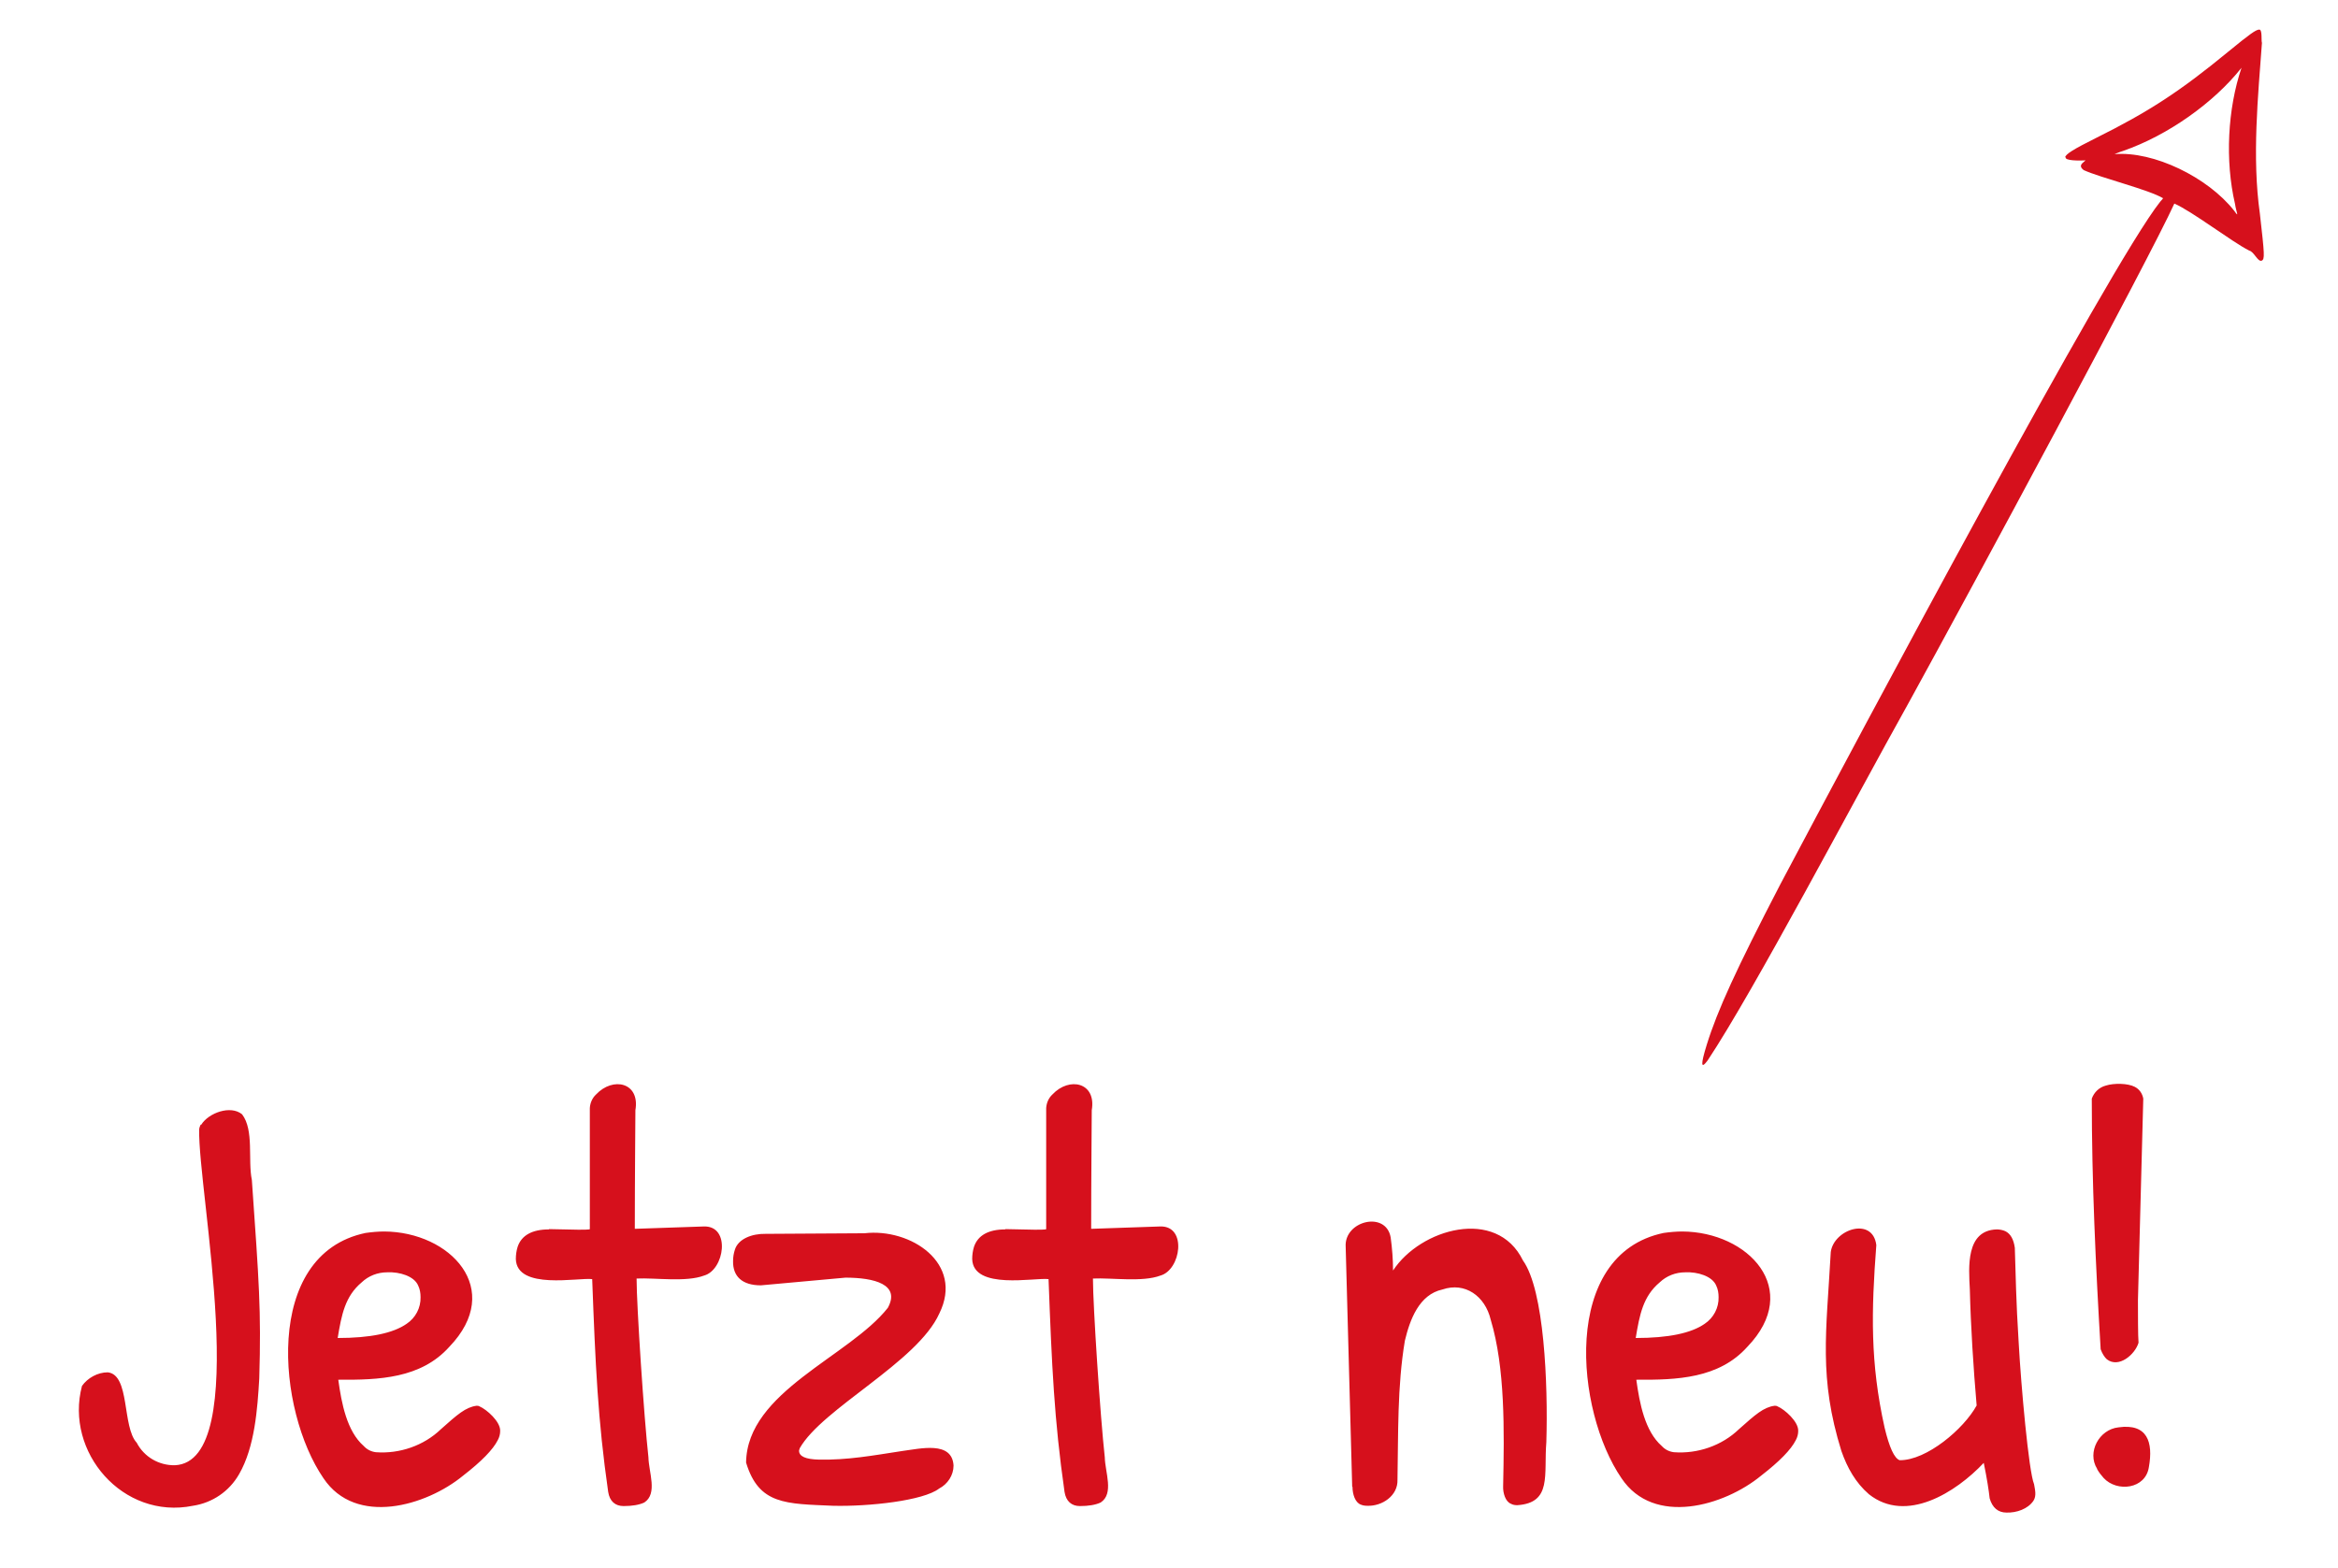 <?xml version="1.0" encoding="UTF-8"?><svg id="a" xmlns="http://www.w3.org/2000/svg" viewBox="0 0 79 53"><defs><style>.b{fill-rule:evenodd;}.b,.c{fill:#d6101c;}</style></defs><path class="c" d="M69.8,5.31c-.05,.13,.49,.12,.67,.11l-.08,.07c-.11,.09-.1,.17,.02,.26,.57,.26,2.2,.66,2.68,.95,0,0-.04,.06-.1,.12-1.71,2.15-10.11,17.93-12.83,23.06-1.49,2.87-2.13,4.27-2.49,5.43-.21,.68-.2,.84,.03,.53,1.58-2.38,4.89-8.68,6.8-12.1,2.08-3.78,8.14-15.03,8.97-16.86,.6,.26,1.94,1.29,2.53,1.59,.16,.03,.29,.39,.42,.34,.11-.05,.1-.18-.06-1.59-.27-1.91-.06-3.99,.07-5.77-.03-.08,.02-.45-.09-.45-.11,0-.32,.15-1.04,.74-1.64,1.35-2.7,2.04-4.47,2.92-.76,.38-1.04,.55-1.05,.66Zm1.94-.21c1.5-.52,3.06-1.62,4-2.81-.47,1.39-.56,3.14-.22,4.6,.04,.28,.16,.5-.03,.23-.89-1.13-2.72-2.02-4.04-1.91,0,0,.13-.06,.29-.11Z"/><path class="b" d="M61.86,42.32c.1-.78,1.42-1.21,1.54-.24-.17,2.24-.21,3.97,.28,6.17,.16,.67,.33,1.04,.51,1.1,.91,.01,2.17-1.06,2.6-1.85-.11-1.27-.2-2.69-.23-3.92-.04-.76-.14-2,.91-2.03,.1,0,.2,.02,.29,.06,.18,.09,.28,.28,.32,.56,.03,.89,.04,1.79,.13,3.2,.08,1.46,.34,4.36,.52,4.79,.03,.18,.09,.39-.02,.56-.19,.28-.57,.41-.91,.4-.29,0-.48-.17-.57-.48-.03-.27-.09-.67-.2-1.2-.94,1-2.62,2.06-3.88,1.06-.45-.39-.73-.89-.93-1.46-.77-2.48-.51-4-.36-6.71Zm-33.29,.86l-2.86,.26c-.63,0-.95-.3-.94-.82,0-.13,.02-.26,.06-.38,.11-.37,.58-.55,1.04-.54,.39,0,1.5-.01,3.34-.02,1.56-.18,3.37,1.01,2.53,2.71-.74,1.65-3.96,3.21-4.72,4.56,0,.03-.02,.05-.02,.08,0,.19,.22,.29,.67,.3,.97,.02,1.83-.14,2.81-.29,.62-.08,1.69-.35,1.74,.49,0,.33-.2,.63-.49,.78-.53,.41-2.38,.61-3.58,.58-1.59-.07-2.51-.03-2.94-1.46,.03-2.4,3.49-3.58,4.79-5.23,.43-.79-.45-1.02-1.44-1.02Zm17.12,7.07l-.22-8.11c-.06-.88,1.36-1.23,1.52-.32,.05,.37,.08,.74,.08,1.12,.92-1.41,3.5-2.16,4.39-.34,.72,1,.85,4.18,.79,6.14-.09,1.1,.2,2.05-.98,2.13-.08,0-.15-.01-.22-.05-.18-.07-.27-.36-.26-.59,.04-1.89,.07-4-.42-5.63-.19-.8-.87-1.28-1.63-1.02-.79,.17-1.1,1.02-1.27,1.73-.26,1.55-.22,3.14-.25,4.7,.02,.54-.52,.9-1.02,.88-.08,0-.15-.01-.22-.04-.19-.07-.28-.35-.28-.6Zm-27.14-8.71l1,.02c.13,0,.38,0,.38-.02v-4.09c.01-.17,.08-.34,.21-.46,.57-.61,1.49-.41,1.33,.53,0,.29-.02,2.34-.02,4.01l2.34-.08c.91-.02,.69,1.47,0,1.66-.61,.23-1.64,.07-2.28,.1,0,.92,.25,4.69,.4,6.04,.01,.51,.32,1.23-.14,1.53-.17,.08-.41,.12-.7,.12-.28,0-.47-.16-.52-.48-.35-2.44-.43-4.27-.54-7.19-.46-.06-2.55,.38-2.58-.68,0-.14,.02-.28,.06-.41,.13-.39,.49-.59,1.06-.59Zm15.42,0l1,.02c.13,0,.38,0,.38-.02v-4.09c.01-.17,.08-.34,.21-.46,.57-.61,1.49-.41,1.33,.53,0,.29-.02,2.34-.02,4.01l2.34-.08c.91-.02,.69,1.47,0,1.66-.61,.23-1.64,.07-2.28,.1,0,.92,.25,4.69,.4,6.04,.01,.51,.32,1.23-.14,1.53-.17,.08-.41,.12-.7,.12-.28,0-.47-.16-.52-.48-.35-2.44-.43-4.27-.54-7.19-.46-.06-2.55,.38-2.58-.68,0-.14,.02-.28,.06-.41,.13-.39,.49-.59,1.06-.59Zm-27.19-3.53s-.05,.1-.05,.16c-.05,2.07,1.82,11.23-.82,11.35-.54,.01-1.04-.28-1.29-.76-.5-.54-.22-2.3-.98-2.38-.34,0-.68,.19-.87,.46-.59,2.23,1.38,4.53,3.75,4.05,.66-.1,1.23-.49,1.56-1.07,.53-.92,.62-2.21,.68-3.23,.07-2.32-.01-3.27-.25-6.71-.14-.68,.08-1.68-.33-2.22-.39-.32-1.13-.05-1.38,.35Zm6.2,3.61c2.23,.01,4.08,1.95,2.2,3.9-.96,1.07-2.38,1.12-3.75,1.11,.11,.8,.29,1.74,.86,2.24,.11,.12,.25,.19,.41,.21,.8,.06,1.62-.22,2.2-.78,.55-.49,.83-.74,1.2-.79,.03,0,.07,0,.1,.02,.24,.1,.72,.52,.7,.84,0,.1-.03,.21-.08,.3-.16,.32-.55,.72-1.17,1.2-1.25,1.03-3.63,1.72-4.72,.09-1.56-2.27-2.06-7.56,1.42-8.29,.21-.03,.43-.05,.64-.05Zm43.86,0c2.23,.01,4.08,1.95,2.2,3.9-.96,1.07-2.38,1.12-3.75,1.11,.11,.8,.29,1.74,.86,2.24,.11,.12,.25,.19,.41,.21,.8,.06,1.62-.22,2.2-.78,.55-.49,.83-.74,1.2-.79,.03,0,.07,0,.1,.02,.24,.1,.72,.52,.7,.84,0,.1-.03,.21-.08,.3-.16,.32-.55,.72-1.17,1.2-1.25,1.03-3.63,1.72-4.72,.09-1.56-2.27-2.06-7.56,1.42-8.29,.21-.03,.43-.05,.64-.05Zm15.58-4.49l-.18,6.81c0,.42,0,1.23,.02,1.44-.12,.4-.67,.87-1.07,.56-.08-.07-.16-.2-.21-.34-.17-2.86-.3-5.67-.3-8.47,.08-.22,.25-.38,.47-.44,.28-.09,.75-.08,.98,.04,.16,.08,.26,.23,.29,.4Zm-59.34,5.87c-.32,0-.63,.12-.86,.34-.56,.47-.68,1.09-.81,1.88,1.1,0,1.87-.16,2.33-.48,.3-.2,.48-.54,.47-.9,0-.13-.02-.27-.08-.39-.13-.32-.63-.47-1.04-.45Zm43.86,0c-.32,0-.63,.12-.86,.34-.56,.47-.68,1.09-.81,1.88,1.1,0,1.87-.16,2.33-.48,.3-.2,.48-.54,.47-.9,0-.13-.02-.27-.08-.39-.13-.32-.63-.47-1.04-.45Zm13.92,6.65c.06,.11,.14,.21,.22,.3,.45,.49,1.42,.38,1.53-.37,.15-.84-.05-1.48-1.03-1.34-.65,.07-1.07,.84-.72,1.4Z" vector-effect="non-scaling-stroke"/></svg>